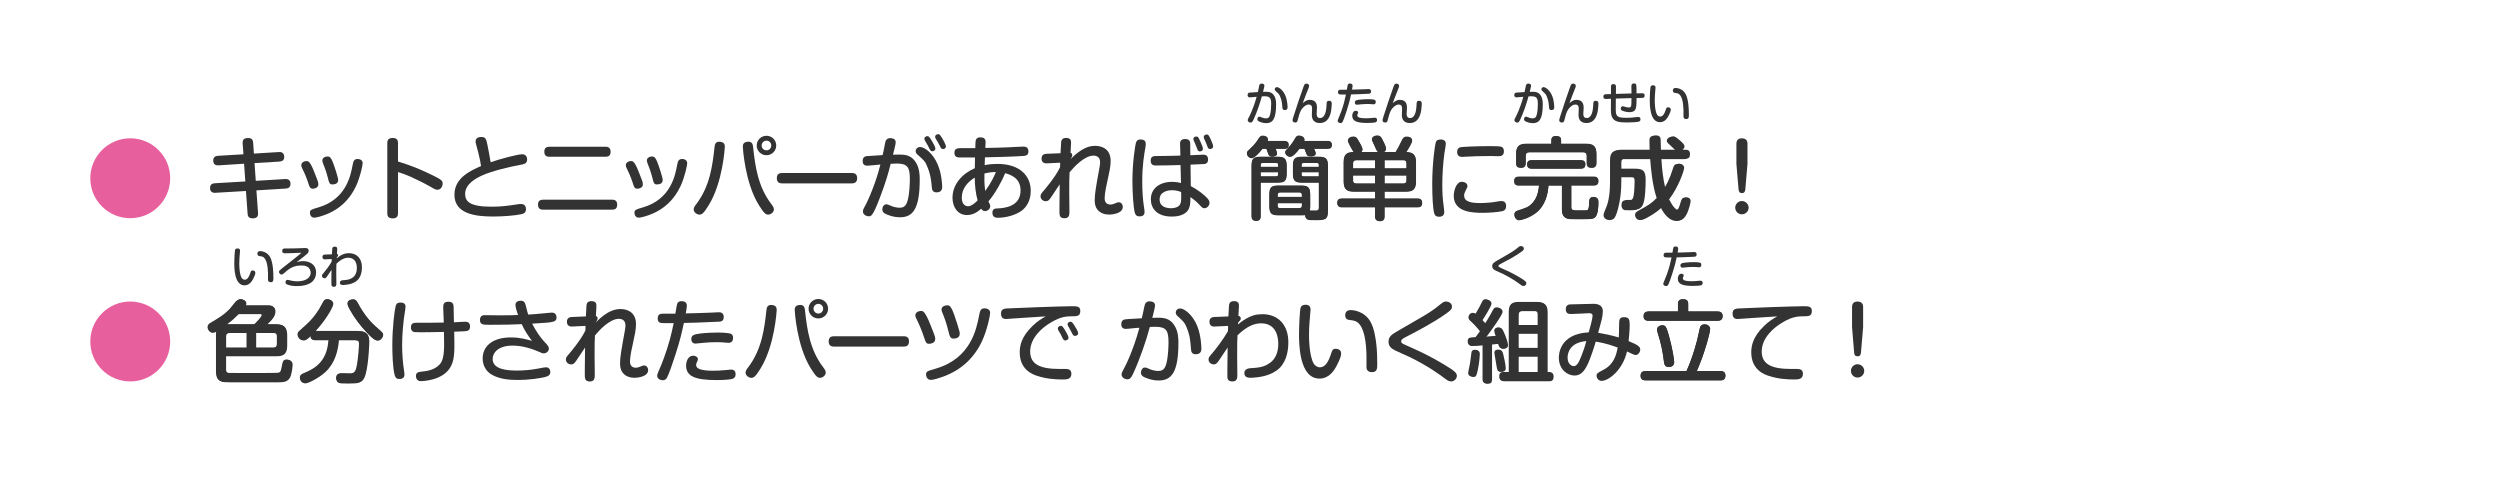 <?xml version="1.0" encoding="UTF-8"?><svg id="_レイヤー_1" xmlns="http://www.w3.org/2000/svg" width="1000" height="200" viewBox="0 0 1000 200"><defs><style>.cls-1{fill:#e85f9d;}.cls-2{fill:none;}.cls-3{fill:#333;}</style></defs><path class="cls-1" d="M68.08,71.3c0,8.82-7.16,15.98-15.98,15.98s-15.98-7.13-15.98-15.98,7.24-15.98,15.98-15.98,15.98,7.09,15.98,15.98Z"/><path class="cls-3" d="M97.06,57.41c-.07-.9.04-2.2,2.12-2.2,1.4,0,1.98.5,2.09,1.94l.29,4.28,10.01-.61c.36-.04,2.12-.14,2.12,1.94,0,1.19-.68,1.8-1.91,1.87l-9.97.61.5,7.09,11.77-.72c.58-.04,2.12,0,2.12,1.91,0,1.3-.76,1.84-1.91,1.91l-11.73.72.65,8.96c.04.72.14,2.23-2.09,2.23-1.94,0-2.02-1.15-2.09-1.98l-.65-8.96-12.24.72c-1.26.07-2.12-.5-2.12-1.91,0-1.58,1.08-1.87,1.91-1.91l12.2-.72-.5-7.09-10.22.65c-.97.07-2.12-.25-2.12-1.91,0-1.3.76-1.84,1.87-1.91l10.22-.61-.32-4.32Z"/><path class="cls-3" d="M123.32,73.25c-.97-2.95-1.8-4.61-2.45-5.94-.18-.36-.36-.76-.36-1.22,0-1.04,1.08-1.66,2.05-1.66.76,0,1.48,0,3.31,4.79.4,1.04,1.12,2.84,1.22,3.17.11.32.25.76.25,1.33,0,1.51-1.66,1.76-2.23,1.76-1.08,0-1.33-.72-1.8-2.23ZM145.06,65.36c0,.65-.9,5.29-2.63,9.04-2.74,5.87-6.84,9.11-10.94,10.94-2.16.97-4.86,1.73-5.76,1.73-1.48,0-1.76-1.4-1.76-1.94,0-1.19.5-1.33,3.35-2.16,11.12-3.24,12.92-12.71,13.68-16.74.32-1.62.5-2.63,2.05-2.63.11,0,.29,0,.54.04.72.14,1.48.58,1.48,1.73ZM131.24,71.48c-.76-2.99-1.48-4.75-2.02-6.12-.14-.4-.29-.76-.29-1.15,0-.97.97-1.62,2.02-1.62s1.44.5,2.16,2.23c.5,1.19,2.16,6.15,2.16,7.16,0,1.48-1.26,1.8-2.38,1.8s-1.3-.9-1.66-2.3Z"/><path class="cls-3" d="M159.2,85.27c0,.68-.04,2.09-2.12,2.09s-2.16-1.33-2.16-2.09v-27.97c0-.61,0-2.12,2.12-2.12s2.16,1.33,2.16,2.12v7.31c5,1.48,9.86,3.49,14.51,5.83,2.95,1.48,3.35,1.94,3.35,2.99s-.68,2.48-2.12,2.48c-.72,0-1.33-.36-3.28-1.51-2.09-1.19-5.47-2.84-7.34-3.67-2.48-1.08-3.92-1.51-5.11-1.91v16.45Z"/><path class="cls-3" d="M208.76,61.69c2.05,0,2.09,1.69,2.09,2.09,0,1.69-1.22,1.91-3.1,2.23-3.2.58-10.91,2.3-15.08,4.25-2.34,1.08-6.62,3.38-6.62,7.31,0,3.02,1.87,5.11,10.55,5.11,4.03,0,6.52-.36,10.98-1.04.25-.04.54-.04.79-.04,1.69,0,2.02,1.19,2.02,2.02,0,1.55-.94,1.87-2.02,2.09-2.09.47-6.91.9-11.05.9-6.66,0-15.55-.83-15.55-8.71,0-6.77,6.41-9.61,10.65-11.48-.32-2.52-1.62-7.42-1.69-7.6-.18-.61-.5-1.69-.5-2.27,0-1.51,1.48-1.76,2.23-1.76,1.87,0,2.05.86,2.56,3.38.29,1.48,1.08,5.47,1.22,6.73,3.6-1.3,10.98-3.2,12.53-3.2Z"/><path class="cls-3" d="M244.86,79.87c.47,0,2.02,0,2.02,1.98,0,1.69-.97,2.02-2.02,2.02h-27.61c-.58,0-2.05-.04-2.05-1.98,0-1.55.86-2.02,2.05-2.02h27.61ZM242.2,58.7c.5,0,2.05,0,2.05,2.02,0,1.76-1.19,1.98-2.05,1.98h-22.43c-.5,0-2.05,0-2.05-1.98,0-1.73,1.08-2.02,2.05-2.02h22.43Z"/><path class="cls-3" d="M253.13,73.25c-.97-2.95-1.8-4.61-2.45-5.94-.18-.36-.36-.76-.36-1.22,0-1.04,1.08-1.66,2.05-1.66.76,0,1.48,0,3.31,4.79.4,1.04,1.12,2.84,1.22,3.17.11.32.25.76.25,1.33,0,1.51-1.66,1.76-2.23,1.76-1.08,0-1.33-.72-1.8-2.23ZM274.87,65.36c0,.65-.9,5.29-2.63,9.04-2.74,5.87-6.84,9.11-10.94,10.94-2.16.97-4.86,1.73-5.76,1.73-1.48,0-1.76-1.4-1.76-1.94,0-1.19.5-1.33,3.35-2.16,11.12-3.24,12.92-12.71,13.68-16.74.32-1.62.5-2.63,2.05-2.63.11,0,.29,0,.54.04.72.14,1.48.58,1.48,1.73ZM261.05,71.48c-.76-2.99-1.48-4.75-2.02-6.12-.14-.4-.29-.76-.29-1.15,0-.97.97-1.62,2.02-1.62s1.44.5,2.16,2.23c.5,1.19,2.16,6.15,2.16,7.16,0,1.48-1.26,1.8-2.38,1.8s-1.3-.9-1.66-2.3Z"/><path class="cls-3" d="M289.93,58.74c0,.07-.72,14.11-6.48,23.4-2.09,3.42-2.81,3.71-3.71,3.71-1.01,0-2.27-1.01-2.27-2.05,0-.79.5-1.48,1.08-2.2,5.54-7.31,6.48-15.73,7.27-22.82.11-1.04.4-2.34,2.38-2.05,1.62.22,1.73,1.26,1.73,2.02ZM301.24,58.78c.83,7.99,2.05,15.98,7.27,22.82.61.79,1.04,1.4,1.04,2.2,0,1.08-1.26,2.05-2.27,2.05s-1.69-.54-3.74-3.82c-5.69-9.14-6.41-23.25-6.41-23.29,0-.65.04-1.8,1.73-2.02,2.02-.29,2.27,1.08,2.38,2.05ZM306.6,62.09c-2.16,0-3.92-1.73-3.92-3.89s1.76-3.89,3.92-3.89,3.89,1.73,3.89,3.89-1.76,3.89-3.89,3.89ZM306.6,56.26c-1.08,0-1.94.86-1.94,1.94s.86,1.94,1.94,1.94,1.91-.86,1.91-1.94-.86-1.94-1.91-1.94Z"/><path class="cls-3" d="M312.99,73.35c-.65,0-2.27,0-2.27-2.05s1.44-2.09,2.27-2.09h27.64c.65,0,2.23,0,2.23,2.05s-1.48,2.09-2.23,2.09h-27.64Z"/><path class="cls-3" d="M354.03,57.34c.14-.79.4-2.09,2.09-2.09.4,0,2.16.07,2.16,1.62,0,.72-.43,2.48-1.08,5,1.58-.04,1.73-.04,2.34-.04,2.59,0,4.97.22,6.8,3.13,1.55,2.45,1.55,5.51,1.55,6.8,0,11.7-2.66,15.15-7.88,15.15-2.99,0-5.44-1.15-6.08-1.51-.4-.25-1.01-.68-1.01-1.66,0-.9.54-2.02,1.62-2.02.47,0,.65.11,2.38.83.79.32,2.05.54,2.84.54,1.94,0,2.74-.79,3.38-3.24.68-2.66.79-6.62.79-8.28,0-4.54-.83-6.16-5.26-6.16-.68,0-1.3.04-2.41.11-.94,3.71-1.8,7.02-4.43,13.86-2.74,7.13-3.35,7.13-4.36,7.13-1.08,0-2.3-.79-2.3-1.87,0-.76.25-1.22.79-2.16,1.48-2.63,4.5-9.75,6.19-16.67-.83.07-4.61.47-5.18.47-1.73,0-1.91-1.12-1.91-1.91,0-1.62,1.12-1.84,1.51-1.91.5-.07,2.84-.22,6.48-.43.22-.97.65-2.88.97-4.72ZM368.07,58.81c1.73,0,5.08,2.45,6.98,6.91.97,2.3,1.33,4.18,1.58,6.08.07.43.25,1.98.25,2.92,0,.47,0,2.23-2.23,2.23-1.73,0-1.87-1.22-1.94-2.2-.22-2.48-.47-5.22-2.09-8.78-.68-1.51-.97-1.76-3.42-3.96-.47-.4-.94-.83-.94-1.55s.47-1.15.68-1.3c.4-.29.79-.36,1.12-.36ZM369.94,56.15c-.11-.18-.18-.47-.18-.72,0-.65.76-.97,1.19-.97s.72.07,1.8,1.91c.47.76,1.4,2.41,1.4,3.1,0,.76-.83,1.04-1.19,1.04-.14,0-.68-.04-1.01-.68-.29-.54-.65-1.33-.94-1.84-.14-.29-.94-1.58-1.08-1.84ZM374.19,55.32c-.07-.22-.14-.47-.14-.68,0-.58.65-.97,1.19-.97.58,0,.79.29,1.48,1.37.5.76,1.66,2.88,1.66,3.56s-.68,1.04-1.15,1.04c-.68,0-.94-.54-1.12-.94-.32-.68-.4-.83-.83-1.58-.18-.29-.94-1.55-1.08-1.8Z"/><path class="cls-3" d="M390.36,55.97c.07-.29.47-1.04,1.76-1.04s2.12.47,2.12,1.91c0,.36-.11,2.02-.11,2.34,2.12-.04,6.33-.11,9-.25.9-.04,5.33-.29,6.19-.29.5,0,2.05,0,2.05,1.91,0,1.69-1.19,1.76-2.09,1.84-4.93.32-10.19.43-15.3.54-.04.43-.11,2.56-.11,3.13,1.94-.4,3.67-.5,5-.5,9.18,0,13.43,4.82,13.43,10.83,0,4.43-2.23,6.84-3.64,7.88-3.82,2.84-9.25,2.84-9.4,2.84-.65,0-2.3,0-2.3-1.98,0-1.66,1.08-1.73,2.12-1.76,2.52-.14,9.14-.61,9.14-7.2,0-4.97-3.96-6.3-6.16-6.88-1.12,2.81-3.89,8.03-6.69,11.27.61,1.22.72,1.44.72,1.94,0,1.04-1.01,1.94-2.12,1.94-.79,0-1.15-.5-1.48-.94-1.12.94-2.99,2.52-5.69,2.52-3.71,0-5.8-3.2-5.8-6.91,0-5.36,3.85-9.65,8.93-11.84.04-2.74.04-3.02.07-4.28h-6.08c-.65,0-2.16,0-2.16-1.87s1.3-1.87,3.24-1.87c.83,0,4.39.04,5.11,0,.04-1.08.07-2.84.22-3.28ZM389.89,71.05c-3.02,1.84-5.18,4.54-5.18,8.03,0,2.99,1.8,3.42,2.52,3.42,1.44,0,3.06-1.55,3.82-2.34-.79-2.74-1.15-6.08-1.15-9.11ZM398.35,68.82c-1.12,0-2.41.04-4.57.58-.04,1.69-.11,4.32.32,6.98,2.56-3.53,3.67-6.16,4.25-7.56Z"/><path class="cls-3" d="M424.08,65.08l-5.26.25c-.43.04-2.2.11-2.2-1.91,0-1.76,1.4-1.87,2.05-1.91l5.54-.22c.04-.79.18-3.85.22-4.03.04-.79.11-2.09,2.02-2.09s1.98,1.15,1.98,2.02c0,.36-.04,1.04-.22,3.92.47.11.68.5.68.97,0,.54-.25.94-.76,1.66,4.79-4.93,7.99-5.4,9.94-5.4,2.63,0,6.19,1.19,6.19,6.05,0,2.23-.61,4.82-1.08,6.98-.5,2.16-1.33,5.9-1.33,7.96,0,2.45,1.94,2.48,2.3,2.48s.86-.04,1.44-.29c1.37-.58,1.51-.61,1.94-.61.9,0,1.58.83,1.58,1.87,0,2.77-4.68,3.06-5.36,3.06-1.66,0-3.6-.43-4.86-2.09-.86-1.15-1.01-2.48-1.01-3.64,0-2.59.47-5.18,1.98-13.5.14-.86.18-1.51.18-1.73,0-2.63-2.27-2.63-2.63-2.63-3.67,0-7.85,4.57-9.58,6.66-.11,2.7-.14,2.99-.14,7.7,0,1.26.07,6.8.07,7.96,0,1.22,0,2.74-1.94,2.74-.36,0-1.73,0-1.94-1.3-.11-.36-.11-.58-.11-2.74,0-3.38.04-4.1.11-9.54-2.02,3.02-2.23,3.35-3.46,5.18-.79,1.15-1.19,1.58-2.12,1.58-1.08,0-2.09-.83-2.09-1.94,0-.83.22-1.08,1.73-2.81,1.26-1.48,3.06-3.85,4.36-5.83.9-1.37,1.26-2.09,1.73-3.06l.04-1.8Z"/><path class="cls-3" d="M458.31,57.55c0,.22,0,.58-.04.76-.65,3.74-1.37,7.78-1.37,14.43,0,3.17.22,7.2.68,9.93.07.5.25,1.66.25,2.09,0,1.33-.83,1.8-1.98,1.8-1.08,0-1.69-.47-1.98-1.66-.58-2.52-.9-8.24-.9-12.45,0-8.21,1.22-14.58,1.33-15.05.18-.65.47-1.84,2.41-1.58,1.37.18,1.58.94,1.58,1.73ZM472.02,57.73c-.04-.76.04-2.12,2.02-2.12s2.05,1.22,2.05,2.09l.04,4.39c.61,0,5.04-.22,5.08-.22.54,0,2.02,0,2.02,1.94,0,1.3-.76,1.73-1.48,1.8-.25.04-4.82.22-5.54.25l.11,8.57c2.99,1.58,4.93,3.24,6.12,4.36,1.04.97,1.37,1.66,1.37,2.27,0,1.22-1.01,2.23-2.02,2.23-.76,0-.86-.14-2.52-1.91-1.12-1.15-2.3-1.98-3.1-2.56,0,1.87-.04,3.35-.61,4.61-1.33,2.95-5.22,3.2-6.8,3.2-6.08,0-8.42-3.35-8.42-6.91,0-4.36,3.53-6.98,8.5-6.98,1.73,0,2.88.29,3.56.47l-.18-7.2c-3.2.11-6.62.18-9.86.18-.65,0-2.09,0-2.09-1.91s1.3-1.87,2.52-1.87c3.1-.04,6.62-.07,9.36-.18l-.11-4.5ZM468.85,76.09c-1.58,0-5,.47-5,3.71,0,2.99,2.84,3.49,4.61,3.49.97,0,2.99-.22,3.67-1.73.43-.97.4-2.56.32-4.75-.79-.29-1.8-.72-3.6-.72ZM477.46,56.11c-.07-.18-.11-.32-.11-.54,0-.72.72-.97,1.19-.97.68,0,.86.4,1.3,1.37.29.65,1.33,2.7,1.33,3.53,0,.94-.97,1.08-1.26,1.08-.5,0-.72-.4-.83-.54-.11-.18-.72-1.84-.86-2.16-.11-.29-.68-1.51-.76-1.76ZM481.6,55.32c-.11-.25-.11-.47-.11-.5,0-.79.83-1.04,1.22-1.04.61,0,.86.43,1.44,1.66.25.5,1.12,2.45,1.12,3.13,0,.86-.97,1.04-1.3,1.04-.47,0-.76-.43-.83-.54-.07-.18-.65-1.66-.76-1.98-.11-.29-.68-1.51-.79-1.76Z"/><path class="cls-3" d="M504.93,59.39c-1.08,1.4-3.09,3.74-4.36,3.74-.83,0-1.83-.86-1.83-1.87,0-.58.07-.65,1.19-1.69,1.98-1.84,2.56-2.74,3.6-4.32.58-.86,1.01-1.01,1.58-1.01.9,0,2.02.43,2.02,1.48,0,.29-.07.5-.11.65h6.73c.5,0,1.66.07,1.66,1.44,0,.86-.29,1.58-1.66,1.58h-3.56c.18.47.58,1.48.58,1.87,0,1.01-1.15,1.26-1.91,1.26s-1.26-.22-1.55-.94c-.14-.32-.68-1.87-.79-2.2h-1.58ZM504.21,86.35c0,.47,0,1.87-1.69,1.87-1.33,0-1.91-.5-1.91-1.87v-19.94c0-2.95.68-3.74,3.71-3.74h6.59c2.95,0,3.71.72,3.71,3.74v2.81c0,3.02-.76,3.71-3.71,3.71h-6.7v13.43ZM511.23,66.73v-.9c0-.47-.22-.79-.79-.79h-5.44c-.58,0-.79.32-.79.79v.9h7.02ZM511.23,68.75h-7.02v1.76h6.23c.58,0,.79-.32.79-.79v-.97ZM511.44,85.99c-3.02,0-3.71-.76-3.71-3.71v-4.36c0-2.95.65-3.74,3.71-3.74h8.85c2.99,0,3.74.72,3.74,3.74v4.36c0,.29,0,1.15-.18,1.91.4-.04,2.23.04,2.59,0,.54,0,1.08-.11,1.08-1.15v-10.11h-6.62c-2.99,0-3.74-.68-3.74-3.71v-2.81c0-2.99.72-3.74,3.74-3.74h6.52c2.92,0,3.71.68,3.71,3.74v17.75c0,3.74-1.22,3.74-5.25,3.74-2.27,0-2.45-.04-2.66-.14-.79-.25-1.15-.86-1.19-1.87-.29.04-.76.11-1.73.11h-8.85ZM511.01,78.75h9.72v-.86c0-.61-.22-1.04-1.01-1.04h-7.7c-.76,0-1.01.4-1.01,1.04v.86ZM511.01,81.13v1.08c0,.58.22,1.01,1.01,1.01h7.7c.86,0,1.01-.5,1.01-1.01v-1.08h-9.72ZM519.72,59.39c-.94,1.26-2.56,3.2-3.71,3.2-1.04,0-1.94-.9-1.94-1.73,0-.5.11-.61,1.15-1.73,1.3-1.37,1.98-2.38,2.88-3.96.25-.4.58-.97,1.48-.97.79,0,2.16.47,2.16,1.55,0,.22-.07.43-.14.61h9.43c.4,0,1.66,0,1.66,1.51,0,1.08-.61,1.51-1.66,1.51h-5.47c.25.54.68,1.44.68,1.84,0,1.22-1.69,1.22-2.02,1.22-1.15,0-1.44-.47-1.58-.76-.18-.36-.76-1.98-.9-2.3h-2.02ZM527.5,66.73v-.9c0-.5-.22-.79-.79-.79h-5.33c-.58,0-.79.32-.79.79v.9h6.91ZM520.58,68.75v.97c0,.47.22.79.79.79h6.12v-1.76h-6.91Z"/><path class="cls-3" d="M551.38,60.79c-.61-.32-.72-.58-1.62-2.63-.11-.25-.65-1.37-.76-1.62-.18-.43-.25-.65-.25-.86,0-1.12,1.4-1.51,2.09-1.51,1.26,0,1.66.76,2.05,1.55,1.44,2.77,1.44,3.28,1.44,3.67,0,.65-.32,1.04-1.04,1.4h4.93c.72-1.19,1.37-2.27,2.2-4.07.65-1.37.97-2.09,2.34-2.09.54,0,2.02.18,2.02,1.48,0,.97-1.66,3.56-2.38,4.68,3.17,0,3.92,1.51,3.92,4v7.74c0,3.02-1.22,4-4,4h-8.57v2.84h13.17c.54,0,1.87,0,1.87,1.69,0,1.55-1.08,1.73-1.87,1.73h-13.17v3.67c0,.47,0,1.87-1.76,1.87-1.48,0-1.98-.58-1.98-1.87v-3.67h-13.25c-.61,0-1.87-.04-1.87-1.69,0-1.48.94-1.73,1.87-1.73h13.25v-2.84h-8.57c-2.77,0-4-.97-4-4v-7.74c0-2.99,1.19-4,4.03-4-.29-.36-2.34-3.85-2.34-4.57,0-.97,1.12-1.62,2.2-1.62.97,0,1.3.4,1.8,1.26.43.68,1.8,2.88,1.8,3.85,0,.5-.4.9-.58,1.08h7.02ZM541.15,67.31h8.86v-3.35h-7.56c-.9,0-1.3.43-1.3,1.3v2.05ZM541.15,70.08v1.98c0,.76.32,1.3,1.3,1.3h7.56v-3.28h-8.86ZM562.57,67.31v-2.05c0-.86-.36-1.3-1.26-1.3h-7.56v3.35h8.82ZM562.57,70.08h-8.82v3.28h7.52c1.08,0,1.3-.58,1.3-1.3v-1.98Z"/><path class="cls-3" d="M578.33,57.52c0,.61-.5,3.31-.58,3.89-.58,4.28-.83,8.85-.83,12.63,0,2.81.14,5.62.54,8.31.07.58.25,1.94.25,2.41,0,.97-.4,1.94-2.12,1.94-.97,0-1.66-.36-1.94-1.48-.47-1.76-.76-6.48-.76-11.55,0-8.17,1.04-15.51,1.4-16.67.4-1.19,1.26-1.19,2.27-1.19.18,0,1.76.07,1.76,1.69ZM600.51,84.55c-2.05.4-5.36.58-7.42.58-3.92,0-11.59-.18-11.59-6.8,0-1.76.86-5.62,3.28-5.62,1.04,0,2.2.65,2.2,1.66,0,.47,0,.5-.72,1.84-.43.83-.61,1.44-.61,2.02,0,2.63,3.17,2.99,6.62,2.99.54,0,2.63-.04,4.86-.32.54-.07,2.84-.5,3.31-.5.83,0,1.98.25,2.02,1.94,0,1.12-.36,1.94-1.94,2.23ZM599.46,62.48c-.54,0-2.92-.07-3.42-.07-3.49,0-7.49.11-10.22.29-.4.04-.76.07-.94.07-1.08,0-2.02-.47-2.02-1.98,0-1.69,1.15-1.87,1.58-1.94.68-.11,6.05-.4,11.37-.4.97,0,3.89,0,4.64.22.54.14,1.12.65,1.12,1.84,0,1.8-1.3,1.98-2.12,1.98Z"/><path class="cls-3" d="M628.52,82.64c0,1.48.47,1.48,3.53,1.48,2.52,0,2.59,0,2.84-.11.47-.14.68-.68.76-2.7.04-1.51.11-2.56,1.73-2.56,1.98,0,1.98,1.44,1.98,2.05,0,1.69-.11,4.75-1.22,5.9-.83.83-1.51.83-6.16.83s-4.93,0-5.83-.58c-1.37-.86-1.37-2.59-1.37-3.42v-9.43h-5.4c-.18,3.53-1.37,8.24-5.08,11.01-2.77,2.09-5.94,2.84-6.59,2.84-1.44,0-1.94-1.4-1.94-2.2,0-.68.32-1.26,1.15-1.51,3.53-1.15,4.39-1.4,5.72-2.74,1.44-1.4,2.66-3.42,2.99-7.42h-8.1c-.4,0-1.84,0-1.84-1.66,0-1.3.61-1.8,1.84-1.8h29.95c.61,0,1.87.07,1.87,1.73,0,1.48-.94,1.73-1.87,1.73h-8.96v8.53ZM634.53,57.48c2.66,0,4.03.86,4.03,4v3.64c0,.65-.11,1.87-1.8,1.87-1.4,0-2.05-.4-2.05-1.87v-2.92c0-.9-.43-1.4-1.4-1.4h-21.63c-1.01,0-1.4.54-1.4,1.4v2.92c0,.76-.18,1.87-1.76,1.87s-2.05-.54-2.05-1.87v-3.64c0-2.88,1.08-4,4-4h10.08v-1.48c0-1.04.54-1.62,1.8-1.62,1.12,0,2.09.22,2.09,1.62v1.48h10.11ZM632.34,64.03c1.15,0,1.8.47,1.8,1.62,0,1.22-.65,1.69-1.8,1.69h-19.65c-.54,0-1.84-.07-1.84-1.66,0-1.01.5-1.66,1.84-1.66h19.65Z"/><path class="cls-3" d="M674.17,59.89c.72,0,1.83.11,1.83,1.69,0,1.22-.32,1.91-1.83,1.91h-9.61c.22,4.03.65,8.06,1.62,11.99,1.08-1.66,2.41-4.07,3.67-8.17.36-1.19.61-1.84,1.76-1.84,1.01,0,2.05.61,2.05,1.66,0,1.15-2.3,7.77-6.01,12.6,0,0,1.98,4.18,3.42,4.18.97,0,1.37-1.37,1.87-3.17.47-1.66.9-1.84,1.55-1.84.68,0,1.76.36,1.76,1.51,0,.94-.86,3.74-1.4,4.9-.65,1.37-1.73,2.92-3.49,2.92-3.64,0-5.83-4.32-6.41-5.47-1.33,1.26-2.81,2.38-4.36,3.31-2.95,1.8-3.53,1.8-3.96,1.8-1.08,0-1.91-1.04-1.91-2.09,0-.68.36-1.15,1.33-1.66,3.96-2.12,5.33-3.02,7.31-5.08-1.76-5.26-2.3-11.84-2.59-15.55h-10.83c-.94,0-1.4.47-1.4,1.4v2.59h5.51c2.92,0,4.21.68,4.21,4.25,0,3.31-.18,8.17-1.12,10.19-.65,1.37-1.58,2.02-4.39,2.02-2.2,0-2.3,0-2.74-.32-.65-.5-.72-1.37-.72-1.69,0-1.33.54-1.94,1.58-1.94,1.8,0,2.02,0,2.23-.11.76-.36,1.04-.94,1.26-3.46.11-1.26.18-2.95.18-4.18,0-1.37-.32-1.51-1.58-1.51h-4.43v1.8c0,3.71-.36,7.42-1.33,11.01-1.08,4.03-1.84,4.32-2.81,4.32-.72,0-2.27-.5-2.27-1.98,0-.47.11-.79.54-1.8,1.12-2.52,2.05-5.29,2.05-11.73v-8.46c0-3.06,1.26-4,4-4h11.84c-.04-1.19-.07-2.56-.07-3.71,0-.76,0-2.02,1.84-2.02,1.33,0,1.87.58,1.94,1.55.07,1.15.04,3.02.11,4.18h6.44c-.29-.25-2.2-2.09-2.23-2.16-.83-.72-1.15-1.01-1.15-1.62,0-.97,1.19-1.58,1.87-1.58.54,0,.97.22,2.59,1.58,1.48,1.26,1.91,1.84,1.91,2.48,0,.4-.22.86-.79,1.3h1.15Z"/><path class="cls-3" d="M699.45,83.07c0,1.48-1.22,2.66-2.7,2.66s-2.66-1.19-2.66-2.66,1.22-2.66,2.66-2.66,2.7,1.19,2.7,2.66ZM698.12,75.73c-.07.9-.4,1.51-1.33,1.51s-1.3-.54-1.37-1.51l-.86-10.15v-8.14c0-2.12,1.84-2.12,2.2-2.12,1.04,0,2.23.43,2.23,2.12v8.14l-.86,10.15Z"/><path class="cls-1" d="M68.08,136.59c0,8.82-7.16,15.98-15.98,15.98s-15.98-7.13-15.98-15.98,7.24-15.98,15.98-15.98,15.98,7.09,15.98,15.98Z"/><path class="cls-3" d="M106.46,122.12c1.4,0,1.69,0,2.27.29,1.19.54,1.19,1.73,1.19,2.02,0,1.44-.61,2.74-3.28,5.25h3.74c2.81,0,4.25.94,4.25,4.25v4.18c0,3.2-1.3,4.25-4.25,4.25h-20.19v5.4c0,1.26.86,1.37,1.22,1.4.29.04,4.14.04,4.68.04h5c1.4,0,9.65,0,10.22-.11.97-.22,1.04-.61,1.58-3.42.18-.94.4-1.87,1.8-1.87.54,0,2.12.32,2.12,1.91,0,.47-.29,3.78-1.04,5.15-1.08,1.94-2.66,1.94-6.3,1.94h-13.61c-1.51,0-4.93.04-6.19-.07-2.56-.18-3.28-1.69-3.28-4.14v-14.65c0-.5,0-.9.11-1.51-.4.22-.97.54-1.58.54-1.19,0-1.91-1.29-1.91-2.16s.65-1.37.9-1.51c3.92-2.38,5.47-3.2,7.77-5.54,1.44-1.47,2.77-4.14,4.5-4.14.61,0,2.12.43,2.12,1.66,0,.4-.14.68-.25.86h8.39ZM98.61,133.06h-6.98c-.76,0-1.44.29-1.44,1.44v4.5h8.42v-5.94ZM95.26,125.5c-2.05,2.02-2.92,2.77-4.79,4.17h11.23c.68-.58,2.99-2.95,2.99-3.67,0-.36-.36-.5-.76-.5h-8.67ZM102.21,133.06v5.94h7.13c.86,0,1.4-.4,1.4-1.44v-3.06c0-1.08-.61-1.44-1.4-1.44h-7.13Z"/><path class="cls-3" d="M142.83,132.38c2.41,0,4.64.29,4.64,4.1,0,.32-.22,8.6-1.51,13.21-1.01,3.56-2.95,3.56-6.44,3.56-3.28,0-3.38-.04-3.74-.11-1.19-.25-1.37-1.48-1.37-1.91,0-1.94,1.55-1.94,2.34-1.94.54,0,2.92.07,3.31.07,1.98,0,2.34-1.29,2.77-3.78.43-2.63.76-6.48.76-8.06,0-1.15-.4-1.55-1.91-1.55h-6.37c-.32,4.14-1.58,9.11-5.29,12.6-2.81,2.63-7.06,4.64-8.1,4.64-1.15,0-1.98-.94-1.98-2.16,0-1.04.61-1.37,1.4-1.73,3.74-1.58,9.47-4.03,10.04-13.35h-5.47c-1.69,0-1.76-1.12-1.76-1.76-1.66,1.55-2.2,1.84-2.88,1.84-1.3,0-2.27-1.15-2.27-2.3,0-.58.22-1.01.9-1.58,3.31-2.95,4.57-4,6.62-6.88.9-1.22,1.19-1.76,2.66-4.46.47-.83.79-1.19,1.62-1.19,1.12,0,2.27.68,2.27,1.76,0,1.33-3.06,6.51-7.16,10.98h16.92ZM152.3,132.49c.54.47.72.86.72,1.33,0,1.04-.97,2.3-2.2,2.3-1.15,0-2.99-1.91-4.1-3.1-2.63-2.77-4.93-5.79-6.8-9.14-.43-.76-.97-1.76-.97-2.48s.58-1.69,2.34-1.69c.9,0,1.22.65,1.62,1.37,2.92,5.54,6.23,8.64,6.91,9.21l2.48,2.2Z"/><path class="cls-3" d="M162.21,122.7c0,.79-.61,4.21-.68,4.89-.14,1.22-.68,5.83-.68,10.4,0,3.06.25,7.02.72,9.9.07.47.22,1.51.22,1.94,0,1.62-1.37,1.76-2.02,1.76-.9,0-1.51-.25-1.87-1.44-.83-2.88-.97-8.89-.97-12.13,0-7.24.9-13.86,1.3-15.44.4-1.51,1.08-1.55,2.38-1.55.14,0,1.62.11,1.62,1.66ZM181.75,137.13v.86c0,4.82,0,10.47-7.05,13.25-1.69.68-4.64,1.22-6.34,1.22s-1.98-1.37-1.98-2.05c0-1.26.72-1.58,2.05-1.73,2.16-.22,5.15-.58,7.31-2.77,1.4-1.44,1.91-3.71,1.91-8.35,0-.76-.04-4.1-.07-4.79-3.74.07-6.37.14-9.11.14s-2.95-.07-3.31-.29c-.61-.36-.79-1.01-.79-1.62,0-1.91,1.26-1.91,2.66-1.91,6.12,0,6.8,0,10.48-.07-.04-.97-.22-5.11-.22-5.98,0-1.12.07-2.34,2.05-2.34,1.51,0,2.09.58,2.12,2.27.04,2.81.04,3.1.11,5.94.58-.04,3.1-.14,3.6-.18.47,0,.76-.04.83-.04.65,0,2.02.07,2.02,1.87s-1.04,1.91-2.84,1.98c-.54,0-2.99.11-3.49.14.04,2.2.07,2.41.07,4.43Z"/><path class="cls-3" d="M206.17,121.98c0-1.51,1.55-1.69,2.16-1.69,1.15,0,1.69.65,1.98,1.91.61,2.48.68,2.77.97,3.63,1.26-.07,3.38-.21,5.94-.47,1.19-.11,3.1-.32,3.56-.32,1.84,0,1.84,1.8,1.84,1.98,0,.94-.43,1.4-1.26,1.62-1.33.4-2.38.43-8.5.83,1.44,2.88,3.28,5.51,4.82,7.16,1.51,1.58,1.87,2.05,1.87,2.81,0,1.04-.94,1.91-2.09,1.91-.5,0-.65-.07-2.41-.86-.54-.25-2.56-1.01-4.36-1.48-2.02-.54-4-.76-5.76-.76-5.54,0-7.88,2.81-7.88,5.33,0,4.5,6.7,4.64,9.9,4.64,1.94,0,5.15-.18,7.92-.72,2.56-.5,3.06-.58,3.53-.58,1.37,0,1.73,1.15,1.73,1.87,0,.86-.36,1.48-1.48,1.83-2.27.76-7.63,1.37-11.3,1.37s-7.24-.29-10.4-1.98c-2.59-1.37-3.89-3.92-3.89-6.62,0-4.57,3.53-8.42,11.3-8.42,3.85,0,6.77.9,8.42,1.4-1.58-2.16-2.92-4.1-4.1-6.7-4.28.18-6.3.25-12.81.25-2.63,0-3.89,0-3.89-1.94s1.48-1.91,2.02-1.91c.97,0,5.26.07,6.12.07,3.24,0,5.65-.07,7.09-.14-.36-1.04-1.04-3.06-1.04-4.03Z"/><path class="cls-3" d="M234.22,130.36l-5.26.25c-.43.04-2.2.11-2.2-1.91,0-1.76,1.4-1.87,2.05-1.91l5.54-.22c.04-.79.18-3.85.22-4.03.04-.79.11-2.09,2.02-2.09s1.98,1.15,1.98,2.02c0,.36-.04,1.04-.22,3.92.47.11.68.5.68.97,0,.54-.25.94-.76,1.66,4.79-4.93,7.99-5.4,9.94-5.4,2.63,0,6.19,1.19,6.19,6.05,0,2.23-.61,4.82-1.08,6.98-.5,2.16-1.33,5.9-1.33,7.96,0,2.45,1.94,2.48,2.3,2.48s.86-.04,1.44-.29c1.37-.58,1.51-.61,1.94-.61.9,0,1.58.83,1.58,1.87,0,2.77-4.68,3.06-5.36,3.06-1.66,0-3.6-.43-4.86-2.09-.86-1.15-1.01-2.48-1.01-3.64,0-2.59.47-5.18,1.98-13.5.14-.86.18-1.51.18-1.73,0-2.63-2.27-2.63-2.63-2.63-3.67,0-7.85,4.57-9.58,6.66-.11,2.7-.14,2.99-.14,7.7,0,1.26.07,6.8.07,7.96,0,1.22,0,2.74-1.94,2.74-.36,0-1.73,0-1.94-1.3-.11-.36-.11-.58-.11-2.74,0-3.38.04-4.1.11-9.54-2.02,3.02-2.23,3.35-3.46,5.18-.79,1.15-1.19,1.58-2.12,1.58-1.08,0-2.09-.83-2.09-1.94,0-.83.22-1.08,1.73-2.81,1.26-1.48,3.06-3.85,4.36-5.83.9-1.37,1.26-2.09,1.73-3.06l.04-1.8Z"/><path class="cls-3" d="M265.92,129.25c-1.62,0-2.84,0-2.84-1.87,0-1.51.83-1.91,2.02-1.91h5.04c.5-3.06.58-3.38.68-3.78.32-1.12,1.26-1.22,1.76-1.22,1.48,0,2.16.65,2.16,1.76,0,.47-.04.97-.43,3.13,4.39-.11,6.19-.14,10.4-.32.43-.04,2.38-.14,2.77-.14.58,0,2.02.07,2.02,1.91s-1.37,1.84-2.05,1.87c-7.09.36-10.58.43-13.89.5-.97,4.39-1.4,6.48-3.38,12.67-.86,2.77-2.66,7.92-3.38,9.21-.32.61-.83,1.04-1.69,1.04-.72,0-2.23-.4-2.23-1.8,0-.4.04-.72.76-2.3,1.04-2.23,2.99-7.34,4.32-12.27.58-2.16,1.08-4.32,1.51-6.48h-3.53ZM292.77,151.6c-.65.14-2.59.43-6.16.43-8.53,0-12.17-1.51-12.17-5.79,0-1.66.79-3.96,2.84-3.96.72,0,1.87.4,1.87,1.37,0,.47-.18.79-.29,1.01-.25.54-.4.79-.4,1.26,0,1.19.97,1.69,2.23,1.98.76.18,2.2.39,4.35.39,1.55,0,3.46-.07,5.11-.25,1.69-.18,1.91-.21,2.23-.21,1.33,0,1.87.76,1.87,1.84s-.58,1.73-1.51,1.94ZM292.55,136.84c-.43.25-.9.29-1.22.29s-1.84-.14-2.74-.22c-.54-.04-.97-.04-1.84-.04-1.76,0-3.56.07-5.29.25-.4.04-3.13.32-3.28.32-1.66,0-1.66-1.66-1.66-1.84,0-1.4.94-1.84,3.31-2.16,2.3-.32,5.83-.43,7.49-.43.07,0,4.1.04,5.11.54.79.43.79,1.12.79,1.8,0,.43-.22,1.15-.68,1.48Z"/><path class="cls-3" d="M310.68,124.03c0,.07-.72,14.11-6.48,23.4-2.09,3.42-2.81,3.71-3.71,3.71-1.01,0-2.27-1.01-2.27-2.05,0-.79.5-1.48,1.08-2.2,5.54-7.31,6.48-15.73,7.27-22.82.11-1.04.4-2.34,2.38-2.05,1.62.21,1.73,1.26,1.73,2.02ZM321.99,124.06c.83,7.99,2.05,15.98,7.27,22.82.61.79,1.04,1.4,1.04,2.2,0,1.08-1.26,2.05-2.27,2.05s-1.69-.54-3.74-3.81c-5.69-9.14-6.41-23.25-6.41-23.29,0-.65.04-1.8,1.73-2.02,2.02-.29,2.27,1.08,2.38,2.05ZM327.35,127.38c-2.16,0-3.92-1.73-3.92-3.89s1.76-3.89,3.92-3.89,3.89,1.73,3.89,3.89-1.76,3.89-3.89,3.89ZM327.35,121.54c-1.08,0-1.94.86-1.94,1.94s.86,1.94,1.94,1.94,1.91-.86,1.91-1.94-.86-1.94-1.91-1.94Z"/><path class="cls-3" d="M333.74,138.64c-.65,0-2.27,0-2.27-2.05s1.44-2.09,2.27-2.09h27.64c.65,0,2.23,0,2.23,2.05s-1.48,2.09-2.23,2.09h-27.64Z"/><path class="cls-3" d="M373.48,133.24c.43,1.08.61,1.69.61,2.41,0,1.44-1.58,1.87-2.48,1.87-1.15,0-1.37-.68-1.98-2.56-.83-2.56-1.87-5.04-3.06-7.45-.22-.4-.43-.86-.43-1.37,0-1.12,1.19-1.76,2.27-1.76.79,0,1.58,0,3.85,5.76l1.22,3.1ZM396.05,125.25c0,.83-1.08,6.52-3.2,11.12-3.02,6.52-8.13,11.66-15.91,14.4-1.15.4-3.53,1.19-4.57,1.19-1.73,0-1.94-1.76-1.94-2.16,0-1.22.36-1.33,3.96-2.38,13.97-4.1,16.2-15.91,17.21-21.02.4-2.09.61-3.06,2.23-3.06.14,0,.4,0,.65.07.68.14,1.58.5,1.58,1.83ZM379.74,133.89c-.65-2.59-1.33-5.18-2.34-7.67-.68-1.62-.79-1.91-.79-2.41,0-1.08,1.15-1.69,2.23-1.69.83,0,1.51,0,2.92,4,.5,1.37,1.84,5.62,2.02,6.44.11.4.11.79.11.97,0,1.55-1.37,1.91-2.59,1.91-1.15,0-1.44-1.19-1.55-1.55Z"/><path class="cls-3" d="M408.3,127.2c-.58.04-5.62.4-5.8.4-.54,0-2.09,0-2.09-2.12,0-1.3.5-1.94,2.16-2.09,1.69-.14,22.32-.9,26.17-.9,1.94,0,3.38,0,3.38,1.87,0,2.16-1.33,2.16-3.42,2.16-2.92,0-5.33.47-9.43,3.17-1.62,1.04-7.2,5.04-7.2,10.91,0,5.04,3.85,6.98,11.63,6.98,2.52,0,2.81-.04,3.35.07,1.12.18,1.51.94,1.51,1.8,0,2.34-1.91,2.34-3.6,2.34-2.59,0-6.3-.18-10.19-1.48-1.44-.47-6.88-2.27-6.88-9.36,0-2.52.58-6.23,5.18-10.62,2.09-2.02,3.6-2.84,5.22-3.78-3.64.22-4.25.25-10.01.65ZM423.27,131.98c-.11-.18-.14-.43-.14-.61,0-.68.72-1.04,1.22-1.04.47,0,.68.22,1.55,1.55.4.61,1.51,2.59,1.51,3.2,0,.86-.97,1.12-1.3,1.12-.36,0-.72-.29-.94-.65-.14-.29-.76-1.51-.86-1.76-.18-.29-.9-1.55-1.04-1.8ZM427.27,130.44c-.18-.32-.25-.54-.25-.79,0-.58.65-.97,1.15-.97.58,0,.83.36,1.51,1.37.5.79,1.58,2.48,1.58,3.28s-.86,1.04-1.26,1.04c-.43,0-.76-.32-.86-.47-.04-.04-.79-1.55-.97-1.84-.14-.25-.79-1.37-.9-1.62Z"/><path class="cls-3" d="M457.76,122.62c.14-.76.4-2.09,2.05-2.09.58,0,2.2.11,2.2,1.62,0,.61-.25,1.62-1.08,5,.25,0,1.8-.07,2.05-.07,2.74,0,5.04.29,6.84,3.17,1.55,2.45,1.55,5.51,1.55,6.8,0,11.7-2.66,15.15-7.92,15.15-2.95,0-5.4-1.15-6.05-1.51-.4-.25-1.04-.68-1.04-1.66,0-.9.58-2.02,1.62-2.02.47,0,.68.11,2.41.83.79.32,2.05.54,2.84.54,1.91,0,2.77-.79,3.38-3.24.68-2.66.79-6.62.79-8.28,0-4.5-.79-6.15-5.26-6.15-.76,0-1.73.07-2.2.07-1.48,5.51-3.96,12.81-6.7,18.72-.86,1.87-1.44,2.23-2.34,2.23-1.12,0-2.27-.86-2.27-1.91,0-.72.29-1.19.83-2.16.54-.97,3.71-6.98,6.3-16.56-.61.04-2.38.14-3.71.32-.72.07-1.37.14-1.62.14-1.76,0-1.91-1.15-1.91-1.91,0-1.62,1.12-1.84,1.51-1.91.68-.11,1.44-.14,6.69-.43.65-2.84.68-3.02,1.01-4.71ZM472.05,123.38c1.76,0,5.08,2.63,6.88,7.09,1.58,3.99,1.62,8.75,1.62,8.93,0,.58,0,2.3-2.23,2.3-1.73,0-1.87-1.19-1.94-2.23-.25-3.38-.43-5.44-1.84-8.78-.72-1.69-1.19-2.12-3.38-4.14-.43-.4-.86-.79-.86-1.51s.43-1.15.68-1.33c.4-.29.79-.32,1.08-.32Z"/><path class="cls-3" d="M491.22,130.36l-5.25.25c-.43.04-2.2.11-2.2-1.91,0-1.8,1.48-1.87,2.05-1.91l5.54-.22c.04-.76.18-3.85.22-4.03.04-.76.11-2.09,2.02-2.09s1.98,1.15,1.98,2.02c0,.25-.07,1.3-.22,3.89.76.04.94.65.94,1.04,0,.47-.04.5-1.08,1.73v.65c1.51-1.33,3.02-2.2,3.46-2.45,1.84-1.04,3.67-1.66,6.26-1.66,6.48,0,10.4,4.43,10.4,11.23,0,4.18-1.08,8.78-4.75,11.34-1.84,1.26-4.14,2.23-7.63,2.66-1.12.14-2.12.21-2.63.21-.86,0-2.59,0-2.59-1.91,0-1.62,1.76-1.87,2.27-1.91,3.31-.22,5.54-.36,8.06-2.2,2.09-1.55,3.24-4.07,3.24-7.59,0-2.74-.83-8.17-6.88-8.17-2.74,0-5.72,1.19-9.43,4.79-.11,2.56-.14,2.88-.14,7.77,0,1.26.07,6.88.07,8.03s0,2.66-1.98,2.66c-.32,0-1.69,0-1.94-1.3-.07-.36-.07-.58-.07-2.74,0-3.38,0-3.46.11-9.54-2.16,3.24-2.38,3.6-3.46,5.18-.9,1.29-1.33,1.58-2.05,1.58-.97,0-2.12-.72-2.12-1.94,0-.79.18-1.01,1.51-2.56,1.51-1.76,4.46-5.62,6.26-8.82l.04-2.12Z"/><path class="cls-3" d="M524.23,123.78c0,.43-.18,2.27-.22,2.63-.14,1.73-.4,4.57-.4,7.38,0,1.19,0,8.46,1.91,11.7.43.68,1.37,1.44,2.45,1.44,2.16,0,3.49-2.45,4.39-5.22.5-1.62.72-2.2,1.94-2.2,1.08,0,2.16.61,2.16,1.84,0,1.04-.47,2.38-1.73,4.82-1.08,2.09-3.1,5.26-6.95,5.26-8.17,0-8.17-14.15-8.17-17.82s.36-9.61.58-10.33c.36-1.33,1.37-1.37,2.23-1.37.25,0,1.8,0,1.8,1.87ZM546.58,146.71c0-.79.04-4.32,0-5-.14-4.82-.83-10.62-3.53-12.74-.72-.54-1.51-.79-2.92-.94-1.01-.11-2.05-.25-2.05-2.02,0-.5.18-1.98,2.2-1.98.5,0,5.22.14,7.81,4.5,1.66,2.74,2.23,7.27,2.45,9.25.29,2.48.36,5.44.36,7.78,0,1.73,0,3.31-2.12,3.31s-2.2-1.58-2.2-2.16Z"/><path class="cls-3" d="M559.3,132.27c10.73-6.19,11.63-6.66,14.51-8.71.5-.36,2.7-2.16,3.17-2.48.36-.25.83-.47,1.4-.47,1.19,0,2.41.72,2.41,2.02,0,.9-.43,1.44-2.12,2.66-5.11,3.67-11.45,6.98-16.05,9.36-1.66.86-2.16,1.19-2.16,1.87,0,.65.5.94,1.66,1.44,5.72,2.56,9.54,4.25,15.69,7.96,4.61,2.77,4.93,3.42,4.93,4.5,0,.9-.94,2.16-2.27,2.16-.86,0-1.51-.43-2.34-1.04-2.23-1.69-6.51-4.86-13.86-8.53-.97-.5-5.44-2.41-6.3-2.88-1.51-.79-2.56-1.66-2.56-3.46,0-2.16,1.51-3.02,3.89-4.39Z"/><path class="cls-3" d="M593.44,138.14c-2.66.22-4.21.25-4.36.25-.58,0-1.58,0-1.58-1.69,0-1.51.65-1.51,3.13-1.66.58-.76,1.26-1.69,1.76-2.38-1.91-2.38-2.95-3.31-3.13-3.49-1.08-.97-1.48-1.29-1.48-2.05s.61-1.8,1.73-1.8c.5,0,.76.18,1.08.43.94-1.51,1.94-3.42,2.23-4.03.65-1.37.86-1.84,1.8-1.84.86,0,1.98.58,1.98,1.58,0,.94-2.77,5.36-3.6,6.59.72.79.79.86,1.4,1.58,1.51-2.3,2.59-4.36,3.1-5.29.43-.79.72-1.22,1.55-1.22.61,0,1.98.36,1.98,1.62s-4.86,7.88-6.55,10.12c1.91-.11,2.12-.14,4.17-.32-.29-.9-.54-1.66-.54-2.05,0-.97.94-1.37,1.62-1.37.79,0,1.19.43,1.58,1.26,1.12,2.23,1.91,4.97,1.91,5.62,0,1.3-1.26,1.55-1.8,1.55-1.22,0-1.48-.83-1.83-2.05-2.02.25-2.23.29-2.77.32v14.04c0,1.15-.5,1.66-1.8,1.66-1.58,0-1.58-1.22-1.58-1.66v-13.71ZM587.68,149.41c0-.61.65-3.28.72-3.82.18-1.48.58-4.25.61-4.54.07-.4.36-.97,1.37-.97,1.4,0,1.55,1.01,1.55,1.51,0,.43-.14,3.31-.83,6.48-.47,2.09-.65,2.7-1.58,2.7-.65,0-1.84-.14-1.84-1.37ZM599.67,140.01c1.15,0,1.4.72,1.66,1.84.18.68.97,4.1.97,5.43,0,1.48-1.4,1.48-1.73,1.48-1.22,0-1.22-.07-1.87-4.1-.07-.5-.54-3.13-.54-3.28,0-.32,0-1.37,1.51-1.37ZM620.01,148.97c1.44,0,1.44,1.33,1.44,1.66,0,1.87-1.19,1.87-1.73,1.87h-17.93c-.5,0-1.69,0-1.69-1.76s1.15-1.76,1.69-1.76h2.12v-23.94c0-3.17,1.22-4.1,4.1-4.1h6.95c2.84,0,4.1.86,4.1,4.1v23.94h.94ZM615.47,130.18v-4.32c0-1.01-.54-1.4-1.4-1.4h-5.18c-.83,0-1.4.4-1.4,1.4v4.32h7.99ZM615.47,133.5h-7.99v5.83h7.99v-5.83ZM615.47,142.67h-7.99v6.3h7.99v-6.3Z"/><path class="cls-3" d="M647.63,130.83c0-2.95,0-3.96,2.02-3.96s2.23,1.04,2.23,3.24c0,1.73-.25,4.54-.43,6.33,4.1,1.66,4.64,2.38,4.64,3.42s-.9,2.16-1.84,2.16c-.5,0-1.58-.54-3.46-1.44-1.55,7.02-7.05,11.77-10.22,11.77-1.01,0-1.94-.97-1.94-2.02,0-.97.29-1.12,3.06-2.59,3.89-2.12,4.93-5.94,5.36-8.75-4.68-1.73-7.85-2.2-8.75-2.34-.54,2.02-2.05,6.37-2.92,8.39-1.55,3.6-3.24,5.18-5.54,5.18-2.77,0-6.3-2.34-6.3-7.16,0-.86,0-9.5,11.95-10.12.47-1.58,1.55-5.62,1.55-6.62,0-.65-.32-1.04-1.4-1.04-.22,0-5.97.32-7.09.32-.9,0-2.23,0-2.23-1.91s1.48-1.94,1.94-1.94c1.48-.04,8.28-.22,9.14-.22,2.2,0,3.74.83,3.74,3.02,0,.68-.14,1.87-.43,3.2-.18.86-1.26,4.57-1.44,5.36,2.05.36,5,.9,8.24,1.87.11-2.02.11-2.99.11-4.18ZM627.04,143.07c0,2.48,1.55,3.38,2.48,3.38,1.15,0,1.94-1.3,2.95-3.82.9-2.3,1.48-3.96,2.05-6.19-6.41.54-7.49,4.57-7.49,6.62Z"/><path class="cls-3" d="M688.17,148.4c.58,0,2.02.04,2.02,1.8,0,1.37-.68,1.91-2.02,1.91h-29.88c-.61,0-2.02-.11-2.02-1.8,0-1.4.72-1.91,2.02-1.91h16.34c2.7-5.94,4.32-12.46,4.57-13.75.11-.5.76-3.46.83-3.67.18-.54.61-1.26,1.84-1.26,1.15,0,2.2.72,2.2,1.87s-1.01,4.61-1.4,5.97c-1.55,5.11-2.12,6.48-3.92,10.84h9.43ZM687.02,124.57c.68,0,2.05.11,2.05,1.84,0,1.4-.83,1.87-2.05,1.87h-27.5c-.61,0-2.05-.07-2.05-1.8,0-1.4.79-1.91,2.02-1.91h11.74v-2.99c0-.5,0-1.91,1.91-1.91,1.66,0,2.16.65,2.16,1.91v2.99h11.73ZM667.58,134.25c1.3,4.61,2.12,9.47,2.12,10.62,0,1.69-1.66,1.91-2.09,1.91-1.69,0-1.87-1.22-1.98-2.09-.72-5.47-1.15-7.06-2.63-11.99-.14-.43-.14-.79-.14-.94,0-.83.76-1.66,2.2-1.66,1.26,0,1.58.9,2.52,4.14Z"/><path class="cls-3" d="M700.91,127.2c-.58.04-5.62.4-5.79.4-.54,0-2.09,0-2.09-2.12,0-1.3.5-1.94,2.16-2.09,1.69-.14,22.32-.9,26.17-.9,1.94,0,3.38,0,3.38,1.87,0,2.16-1.33,2.16-3.42,2.16-2.92,0-5.33.47-9.43,3.17-1.62,1.04-7.2,5.04-7.2,10.91,0,5.04,3.85,6.98,11.63,6.98,2.52,0,2.81-.04,3.35.07,1.12.18,1.51.94,1.51,1.8,0,2.34-1.91,2.34-3.6,2.34-2.59,0-6.3-.18-10.19-1.48-1.44-.47-6.88-2.27-6.88-9.36,0-2.52.58-6.23,5.18-10.62,2.09-2.02,3.6-2.84,5.22-3.78-3.64.22-4.25.25-10.01.65Z"/><path class="cls-3" d="M745.69,148.36c0,1.48-1.19,2.66-2.66,2.66s-2.66-1.19-2.66-2.66,1.19-2.66,2.66-2.66,2.66,1.19,2.66,2.66ZM744.39,141.02c-.07.9-.43,1.51-1.37,1.51s-1.3-.54-1.37-1.51l-.83-10.15v-8.14c0-2.12,1.84-2.12,2.16-2.12,1.04,0,2.27.43,2.27,2.12v8.14l-.86,10.15Z"/><path class="cls-3" d="M503.63,34.48c.07-.38.2-1.04,1.03-1.04.29,0,1.1.05,1.1.81,0,.31-.13.81-.54,2.5.13,0,.9-.04,1.03-.04,1.37,0,2.52.14,3.42,1.58.77,1.22.77,2.75.77,3.4,0,5.85-1.33,7.58-3.96,7.58-1.48,0-2.7-.58-3.02-.76-.2-.13-.52-.34-.52-.83,0-.45.29-1.01.81-1.01.23,0,.34.05,1.21.41.4.16,1.03.27,1.42.27.95,0,1.39-.4,1.69-1.62.34-1.33.4-3.31.4-4.14,0-2.25-.4-3.08-2.63-3.08-.38,0-.86.04-1.1.04-.74,2.75-1.98,6.41-3.35,9.36-.43.94-.72,1.12-1.17,1.12-.56,0-1.13-.43-1.13-.95,0-.36.14-.59.41-1.08.27-.49,1.85-3.49,3.15-8.28-.31.02-1.19.07-1.85.16-.36.04-.68.07-.81.07-.88,0-.95-.58-.95-.95,0-.81.56-.92.76-.95.34-.05.72-.07,3.35-.22.32-1.42.34-1.51.5-2.36ZM510.78,34.86c.88,0,2.54,1.31,3.44,3.55.79,2,.81,4.38.81,4.47,0,.29,0,1.15-1.12,1.15-.86,0-.94-.59-.97-1.12-.13-1.69-.22-2.72-.92-4.39-.36-.85-.59-1.06-1.69-2.07-.22-.2-.43-.4-.43-.76s.22-.58.34-.67c.2-.14.4-.16.54-.16Z"/><path class="cls-3" d="M524.04,39.95c2.68,0,2.75,2.36,2.75,3.11,0,.4-.13,2.36-.13,2.54,0,.32,0,1.62,1.35,1.62,2.07,0,2.48-3.13,2.56-4.57.09-1.53.09-1.71.2-1.93.18-.38.7-.4.87-.4,1.06,0,1.06.79,1.06,1.22,0,.09-.02,1.13-.2,2.43-.31,2.16-1.22,5.24-4.61,5.24-2.23,0-3.15-1.37-3.15-3.19,0-.38.09-2.03.09-2.38,0-1.03-.14-1.82-1.4-1.82s-2.79,1.48-3.42,3.13c-.18.45-.47,1.24-.83,2.75-.22.86-.31,1.31-1.1,1.31-.16,0-1.06-.05-1.06-.95,0-.31.09-.56.52-1.91,1.22-3.8,2.47-7.6,3.82-11.34.32-.9.49-1.37,1.21-1.37.47,0,1.08.32,1.08.88,0,.31,0,.41-.68,2.07-.11.25-.5,1.22-.76,1.91-.79,2.16-.88,2.4-1.12,2.97,1.04-.85,1.64-1.35,2.95-1.35Z"/><path class="cls-3" d="M536.62,37.79c-.81,0-1.42,0-1.42-.94,0-.76.41-.95,1.01-.95h2.52c.25-1.53.29-1.69.34-1.89.16-.56.63-.61.88-.61.74,0,1.08.32,1.08.88,0,.23-.02.49-.22,1.57,2.2-.05,3.1-.07,5.2-.16.22-.02,1.19-.07,1.39-.07.29,0,1.01.04,1.01.95s-.68.92-1.03.94c-3.55.18-5.29.22-6.95.25-.49,2.2-.7,3.24-1.69,6.34-.43,1.39-1.33,3.96-1.69,4.61-.16.31-.41.52-.85.52-.36,0-1.12-.2-1.12-.9,0-.2.02-.36.38-1.15.52-1.12,1.5-3.67,2.16-6.14.29-1.08.54-2.16.76-3.24h-1.76ZM550.06,48.97c-.32.07-1.3.22-3.08.22-4.27,0-6.09-.76-6.09-2.9,0-.83.4-1.98,1.42-1.98.36,0,.94.2.94.68,0,.23-.09.4-.14.5-.13.27-.2.4-.2.63,0,.59.49.85,1.12.99.38.09,1.1.2,2.18.2.77,0,1.73-.04,2.56-.13.85-.09.95-.11,1.12-.11.67,0,.94.38.94.92s-.29.86-.76.97ZM549.95,41.59c-.22.13-.45.14-.61.14s-.92-.07-1.37-.11c-.27-.02-.49-.02-.92-.02-.88,0-1.78.04-2.65.13-.2.02-1.57.16-1.64.16-.83,0-.83-.83-.83-.92,0-.7.47-.92,1.66-1.08,1.15-.16,2.92-.22,3.75-.22.04,0,2.05.02,2.56.27.4.22.4.56.4.9,0,.22-.11.58-.34.74Z"/><path class="cls-3" d="M560.04,39.95c2.68,0,2.75,2.36,2.75,3.11,0,.4-.13,2.36-.13,2.54,0,.32,0,1.62,1.35,1.62,2.07,0,2.48-3.13,2.56-4.57.09-1.53.09-1.71.2-1.93.18-.38.7-.4.87-.4,1.06,0,1.06.79,1.06,1.22,0,.09-.02,1.13-.2,2.43-.31,2.16-1.22,5.24-4.61,5.24-2.23,0-3.15-1.37-3.15-3.19,0-.38.09-2.03.09-2.38,0-1.03-.14-1.82-1.4-1.82s-2.79,1.48-3.42,3.13c-.18.45-.47,1.24-.83,2.75-.22.86-.31,1.31-1.1,1.31-.16,0-1.06-.05-1.06-.95,0-.31.09-.56.52-1.91,1.22-3.8,2.47-7.6,3.82-11.34.32-.9.49-1.37,1.21-1.37.47,0,1.08.32,1.08.88,0,.31,0,.41-.68,2.07-.11.25-.5,1.22-.76,1.91-.79,2.16-.88,2.4-1.12,2.97,1.04-.85,1.64-1.35,2.95-1.35Z"/><path class="cls-3" d="M505,59.56c-1.08,1.4-3.09,3.74-4.36,3.74-.83,0-1.83-.86-1.83-1.87,0-.58.07-.65,1.19-1.69,1.98-1.84,2.56-2.74,3.6-4.32.58-.86,1.01-1.01,1.58-1.01.9,0,2.02.43,2.02,1.48,0,.29-.07.5-.11.65h6.73c.5,0,1.66.07,1.66,1.44,0,.86-.29,1.58-1.66,1.58h-3.56c.18.47.58,1.48.58,1.87,0,1.01-1.15,1.26-1.91,1.26s-1.26-.22-1.55-.94c-.14-.32-.68-1.87-.79-2.2h-1.58ZM504.28,86.52c0,.47,0,1.87-1.69,1.87-1.33,0-1.91-.5-1.91-1.87v-19.94c0-2.95.68-3.74,3.71-3.74h6.59c2.95,0,3.71.72,3.71,3.74v2.81c0,3.02-.76,3.71-3.71,3.71h-6.7v13.43ZM511.3,66.9v-.9c0-.47-.22-.79-.79-.79h-5.44c-.58,0-.79.32-.79.79v.9h7.02ZM511.3,68.92h-7.02v1.76h6.23c.58,0,.79-.32.79-.79v-.97ZM511.51,86.16c-3.02,0-3.71-.76-3.71-3.71v-4.36c0-2.95.65-3.74,3.71-3.74h8.85c2.99,0,3.74.72,3.74,3.74v4.36c0,.29,0,1.15-.18,1.91.4-.04,2.23.04,2.59,0,.54,0,1.08-.11,1.08-1.15v-10.11h-6.62c-2.99,0-3.74-.68-3.74-3.71v-2.81c0-2.99.72-3.74,3.74-3.74h6.52c2.92,0,3.71.68,3.71,3.74v17.75c0,3.74-1.22,3.74-5.25,3.74-2.27,0-2.45-.04-2.66-.14-.79-.25-1.15-.86-1.19-1.87-.29.04-.76.11-1.73.11h-8.85ZM511.08,78.92h9.72v-.86c0-.61-.22-1.04-1.01-1.04h-7.7c-.76,0-1.01.4-1.01,1.04v.86ZM511.08,81.3v1.08c0,.58.22,1.01,1.01,1.01h7.7c.86,0,1.01-.5,1.01-1.01v-1.08h-9.72ZM519.79,59.56c-.94,1.26-2.56,3.2-3.71,3.2-1.04,0-1.94-.9-1.94-1.73,0-.5.11-.61,1.15-1.73,1.3-1.37,1.98-2.38,2.88-3.96.25-.4.58-.97,1.48-.97.79,0,2.16.47,2.16,1.55,0,.22-.07.43-.14.61h9.43c.4,0,1.66,0,1.66,1.51,0,1.08-.61,1.51-1.66,1.51h-5.47c.25.54.68,1.44.68,1.84,0,1.22-1.69,1.22-2.02,1.22-1.15,0-1.44-.47-1.58-.76-.18-.36-.76-1.98-.9-2.3h-2.02ZM527.57,66.9v-.9c0-.5-.22-.79-.79-.79h-5.33c-.58,0-.79.32-.79.79v.9h6.91ZM520.66,68.92v.97c0,.47.22.79.79.79h6.12v-1.76h-6.91Z"/><path class="cls-3" d="M551.47,60.96c-.61-.32-.72-.58-1.62-2.63-.11-.25-.65-1.37-.76-1.62-.18-.43-.25-.65-.25-.86,0-1.12,1.4-1.51,2.09-1.51,1.26,0,1.66.76,2.05,1.55,1.44,2.77,1.44,3.28,1.44,3.67,0,.65-.32,1.04-1.04,1.4h4.93c.72-1.19,1.37-2.27,2.2-4.07.65-1.37.97-2.09,2.34-2.09.54,0,2.02.18,2.02,1.48,0,.97-1.66,3.56-2.38,4.68,3.17,0,3.92,1.51,3.92,4v7.74c0,3.02-1.22,4-4,4h-8.57v2.84h13.17c.54,0,1.87,0,1.87,1.69,0,1.55-1.08,1.73-1.87,1.73h-13.17v3.67c0,.47,0,1.87-1.76,1.87-1.48,0-1.98-.58-1.98-1.87v-3.67h-13.25c-.61,0-1.87-.04-1.87-1.69,0-1.48.94-1.73,1.87-1.73h13.25v-2.84h-8.57c-2.77,0-4-.97-4-4v-7.74c0-2.99,1.19-4,4.03-4-.29-.36-2.34-3.85-2.34-4.57,0-.97,1.12-1.62,2.2-1.62.97,0,1.3.4,1.8,1.26.43.68,1.8,2.88,1.8,3.85,0,.5-.4.9-.58,1.08h7.02ZM541.25,67.48h8.86v-3.35h-7.56c-.9,0-1.3.43-1.3,1.3v2.05ZM541.25,70.25v1.98c0,.76.32,1.3,1.3,1.3h7.56v-3.28h-8.86ZM562.67,67.48v-2.05c0-.86-.36-1.3-1.26-1.3h-7.56v3.35h8.82ZM562.67,70.25h-8.82v3.28h7.52c1.08,0,1.3-.58,1.3-1.3v-1.98Z"/><path class="cls-3" d="M610.3,34.48c.07-.38.2-1.04,1.03-1.04.29,0,1.1.05,1.1.81,0,.31-.13.81-.54,2.5.13,0,.9-.04,1.03-.04,1.37,0,2.52.14,3.42,1.58.77,1.22.77,2.75.77,3.4,0,5.85-1.33,7.58-3.96,7.58-1.48,0-2.7-.58-3.02-.76-.2-.13-.52-.34-.52-.83,0-.45.29-1.01.81-1.01.23,0,.34.05,1.21.41.4.16,1.03.27,1.42.27.95,0,1.39-.4,1.69-1.62.34-1.33.4-3.31.4-4.14,0-2.25-.4-3.08-2.63-3.08-.38,0-.86.04-1.1.04-.74,2.75-1.98,6.41-3.35,9.36-.43.94-.72,1.12-1.17,1.12-.56,0-1.13-.43-1.13-.95,0-.36.14-.59.41-1.08.27-.49,1.85-3.49,3.15-8.28-.31.02-1.19.07-1.85.16-.36.04-.68.07-.81.07-.88,0-.95-.58-.95-.95,0-.81.56-.92.76-.95.34-.05.72-.07,3.35-.22.32-1.42.34-1.51.5-2.36ZM617.45,34.86c.88,0,2.54,1.31,3.44,3.55.79,2,.81,4.38.81,4.47,0,.29,0,1.15-1.12,1.15-.86,0-.94-.59-.97-1.12-.13-1.69-.22-2.72-.92-4.39-.36-.85-.59-1.06-1.69-2.07-.22-.2-.43-.4-.43-.76s.22-.58.34-.67c.2-.14.4-.16.54-.16Z"/><path class="cls-3" d="M630.71,39.95c2.68,0,2.75,2.36,2.75,3.11,0,.4-.13,2.36-.13,2.54,0,.32,0,1.62,1.35,1.62,2.07,0,2.48-3.13,2.56-4.57.09-1.53.09-1.71.2-1.93.18-.38.7-.4.87-.4,1.06,0,1.06.79,1.06,1.22,0,.09-.02,1.13-.2,2.43-.31,2.16-1.22,5.24-4.61,5.24-2.23,0-3.15-1.37-3.15-3.19,0-.38.09-2.03.09-2.38,0-1.03-.14-1.82-1.4-1.82s-2.79,1.48-3.42,3.13c-.18.45-.47,1.24-.83,2.75-.22.86-.31,1.31-1.1,1.31-.16,0-1.06-.05-1.06-.95,0-.31.09-.56.52-1.91,1.22-3.8,2.47-7.6,3.82-11.34.32-.9.49-1.37,1.21-1.37.47,0,1.08.32,1.08.88,0,.31,0,.41-.68,2.07-.11.25-.5,1.22-.76,1.91-.79,2.16-.88,2.4-1.12,2.97,1.04-.85,1.64-1.35,2.95-1.35Z"/><path class="cls-3" d="M646.32,43.99c-.02,2.67.76,3.13,4.27,3.13,1.31,0,2.49-.07,3.87-.27.14-.02.49-.07.83-.07.81,0,.9.65.9.95,0,.58-.29.83-.67.92-.76.2-2.72.34-4.68.34-3.4,0-5.33-.34-6.14-2.39-.32-.81-.34-2.57-.34-2.72l.02-4.38c-.2.02-2.02.09-2.03.09-.23,0-.99,0-.99-.95,0-.88.68-.94,1.03-.94.45-.02.61-.04,2-.07v-2.95c0-.4.05-1.04.99-1.04.86,0,1.01.49,1.01,1.04l-.02,2.88c2.83-.11,3.13-.13,6.23-.18-.02-.94-.04-2.38-.04-2.84s.04-1.15.99-1.15c1.06,0,1.06.29,1.06,3.29v.67c1.49-.04,1.89-.04,2.21-.04.36,0,1.04,0,1.04.94,0,.79-.56.88-.76.9-.13.02-2.12.07-2.49.07v.81c0,1.94-.11,3.15-.47,3.8-.52.95-1.78,1.04-2.29,1.04-.86,0-2.12-.23-2.92-.59-.38-.16-.63-.43-.63-.86,0-.61.43-.94.85-.94.2,0,1.06.31,1.24.36.61.14,1.03.16,1.15.16.63,0,.99-.18,1.01-1.46.02-.65.02-1.66.04-2.29-3.11.07-3.42.07-6.25.18l-.04,4.56Z"/><path class="cls-3" d="M662.21,35.06c0,.22-.09,1.13-.11,1.31-.07.86-.2,2.29-.2,3.69,0,.59,0,4.23.95,5.85.22.34.68.72,1.22.72,1.08,0,1.75-1.22,2.2-2.61.25-.81.36-1.1.97-1.1.54,0,1.08.31,1.08.92,0,.52-.23,1.19-.86,2.41-.54,1.04-1.55,2.63-3.47,2.63-4.09,0-4.09-7.08-4.09-8.91s.18-4.81.29-5.17c.18-.67.68-.68,1.12-.68.13,0,.9,0,.9.94ZM673.39,46.53c0-.4.02-2.16,0-2.5-.07-2.41-.41-5.31-1.76-6.37-.36-.27-.76-.4-1.46-.47-.5-.05-1.03-.13-1.03-1.01,0-.25.09-.99,1.1-.99.25,0,2.61.07,3.91,2.25.83,1.37,1.12,3.64,1.22,4.63.14,1.24.18,2.72.18,3.89,0,.86,0,1.66-1.06,1.66s-1.1-.79-1.1-1.08Z"/><path class="cls-3" d="M628.51,82.81c0,1.48.47,1.48,3.53,1.48,2.52,0,2.59,0,2.84-.11.47-.14.68-.68.76-2.7.04-1.51.11-2.56,1.73-2.56,1.98,0,1.98,1.44,1.98,2.05,0,1.69-.11,4.75-1.22,5.9-.83.83-1.51.83-6.16.83s-4.93,0-5.83-.58c-1.37-.86-1.37-2.59-1.37-3.42v-9.43h-5.4c-.18,3.53-1.37,8.24-5.08,11.01-2.77,2.09-5.94,2.84-6.59,2.84-1.44,0-1.94-1.4-1.94-2.2,0-.68.32-1.26,1.15-1.51,3.53-1.15,4.39-1.4,5.72-2.74,1.44-1.4,2.66-3.42,2.99-7.42h-8.1c-.4,0-1.84,0-1.84-1.66,0-1.3.61-1.8,1.84-1.8h29.95c.61,0,1.87.07,1.87,1.73,0,1.48-.94,1.73-1.87,1.73h-8.96v8.53ZM634.52,57.65c2.66,0,4.03.86,4.03,4v3.64c0,.65-.11,1.87-1.8,1.87-1.4,0-2.05-.4-2.05-1.87v-2.92c0-.9-.43-1.4-1.4-1.4h-21.63c-1.01,0-1.4.54-1.4,1.4v2.92c0,.76-.18,1.87-1.76,1.87s-2.05-.54-2.05-1.87v-3.64c0-2.88,1.08-4,4-4h10.08v-1.48c0-1.04.54-1.62,1.8-1.62,1.12,0,2.09.22,2.09,1.62v1.48h10.11ZM632.33,64.2c1.15,0,1.8.47,1.8,1.62,0,1.22-.65,1.69-1.8,1.69h-19.65c-.54,0-1.83-.07-1.83-1.66,0-1.01.5-1.66,1.83-1.66h19.65Z"/><path class="cls-3" d="M673.47,60.06c.72,0,1.83.11,1.83,1.69,0,1.22-.32,1.91-1.83,1.91h-9.61c.22,4.03.65,8.06,1.62,11.99,1.08-1.66,2.41-4.07,3.67-8.17.36-1.19.61-1.84,1.76-1.84,1.01,0,2.05.61,2.05,1.66,0,1.15-2.3,7.78-6.01,12.6,0,0,1.98,4.18,3.42,4.18.97,0,1.37-1.37,1.87-3.17.47-1.66.9-1.84,1.55-1.84.68,0,1.76.36,1.76,1.51,0,.94-.86,3.74-1.4,4.9-.65,1.37-1.73,2.92-3.49,2.92-3.64,0-5.83-4.32-6.41-5.47-1.33,1.26-2.81,2.38-4.36,3.31-2.95,1.8-3.53,1.8-3.96,1.8-1.08,0-1.91-1.04-1.91-2.09,0-.68.36-1.15,1.33-1.66,3.96-2.12,5.33-3.02,7.31-5.08-1.76-5.26-2.3-11.84-2.59-15.55h-10.83c-.94,0-1.4.47-1.4,1.4v2.59h5.51c2.92,0,4.21.68,4.21,4.25,0,3.31-.18,8.17-1.12,10.19-.65,1.37-1.58,2.02-4.39,2.02-2.2,0-2.3,0-2.74-.32-.65-.5-.72-1.37-.72-1.69,0-1.33.54-1.94,1.58-1.94,1.8,0,2.02,0,2.23-.11.76-.36,1.04-.94,1.26-3.46.11-1.26.18-2.95.18-4.18,0-1.37-.32-1.51-1.58-1.51h-4.43v1.8c0,3.71-.36,7.42-1.33,11.01-1.08,4.03-1.84,4.32-2.81,4.32-.72,0-2.27-.5-2.27-1.98,0-.47.11-.79.54-1.8,1.12-2.52,2.05-5.29,2.05-11.73v-8.46c0-3.06,1.26-4,4-4h11.84c-.04-1.19-.07-2.56-.07-3.71,0-.76,0-2.02,1.84-2.02,1.33,0,1.87.58,1.94,1.55.07,1.15.04,3.02.11,4.18h6.44c-.29-.25-2.2-2.09-2.23-2.16-.83-.72-1.15-1.01-1.15-1.62,0-.97,1.19-1.58,1.87-1.58.54,0,.97.22,2.59,1.58,1.48,1.26,1.91,1.84,1.91,2.48,0,.4-.22.86-.79,1.3h1.15Z"/><path class="cls-3" d="M96.02,100.32c0,.22-.09,1.13-.11,1.31-.07.87-.2,2.29-.2,3.69,0,.59,0,4.23.96,5.85.22.34.68.72,1.22.72,1.08,0,1.75-1.22,2.2-2.61.25-.81.36-1.1.97-1.1.54,0,1.08.31,1.08.92,0,.52-.23,1.19-.86,2.41-.54,1.04-1.55,2.63-3.48,2.63-4.09,0-4.09-7.08-4.09-8.91s.18-4.81.29-5.17c.18-.67.68-.68,1.12-.68.13,0,.9,0,.9.94ZM107.2,111.79c0-.4.02-2.16,0-2.5-.07-2.41-.41-5.31-1.76-6.37-.36-.27-.76-.4-1.46-.47-.5-.05-1.03-.13-1.03-1.01,0-.25.09-.99,1.1-.99.25,0,2.61.07,3.91,2.25.83,1.37,1.12,3.64,1.22,4.63.14,1.24.18,2.72.18,3.89,0,.86,0,1.66-1.06,1.66s-1.1-.79-1.1-1.08Z"/><path class="cls-3" d="M121.39,104.46c2.02,0,5.04,1.04,5.04,4.56,0,2.02-1.08,3.46-2.14,4.12-1.26.79-2.99,1.3-5.42,1.3-1.31,0-2.63-.11-3.85-.58-.38-.14-.83-.32-.83-.97,0-.27.13-.94.88-.94.27,0,1.42.31,1.66.36.67.13,1.39.22,2.14.22,4.02,0,5.4-1.85,5.4-3.42,0-.68-.29-1.84-1.33-2.41-.85-.49-1.85-.5-2.34-.5-2.88,0-4.61.9-6.91,3.01-.4.36-.65.59-1.04.59-.68,0-1.06-.67-1.06-1.03,0-.47.45-.81,1.17-1.39,1.76-1.37,2.07-1.66,5-3.93.92-.7,2.21-1.8,2.45-2,.09-.09.14-.16.31-.36-.29.02-.43.02-.77.04-2,.09-3.8.18-5.8.18-.29,0-1.06,0-1.06-.97s.7-.95,1.26-.95c3.12,0,3.55-.02,7.49-.16.18,0,.34-.02.43-.02.36,0,1.39,0,1.39,1.13,0,.52-.27.88-.65,1.22-.49.41-2.2,1.86-4.16,3.31.59-.2,1.28-.41,2.75-.41Z"/><path class="cls-3" d="M132.71,103.61l-2.63.13c-.22.02-1.1.05-1.1-.96,0-.9.74-.94,1.03-.95l2.77-.11c.02-.38.09-1.93.11-2.02.02-.38.05-1.04,1.01-1.04s.99.58.99,1.01c0,.13-.04.65-.11,1.94.38.02.47.32.47.52,0,.23-.02.25-.54.87v.32c.76-.67,1.51-1.1,1.73-1.22.92-.52,1.84-.83,3.13-.83,3.24,0,5.2,2.21,5.2,5.62,0,2.09-.54,4.39-2.38,5.67-.92.63-2.07,1.12-3.82,1.33-.56.07-1.06.11-1.31.11-.43,0-1.3,0-1.3-.95,0-.81.88-.94,1.13-.96,1.66-.11,2.77-.18,4.03-1.1,1.04-.77,1.62-2.04,1.62-3.8,0-1.37-.41-4.09-3.44-4.09-1.37,0-2.86.59-4.72,2.39-.05,1.28-.07,1.44-.07,3.89,0,.63.04,3.44.04,4.01s0,1.33-.99,1.33c-.16,0-.85,0-.97-.65-.04-.18-.04-.29-.04-1.37,0-1.69,0-1.73.05-4.77-1.08,1.62-1.19,1.8-1.73,2.59-.45.65-.67.79-1.03.79-.49,0-1.06-.36-1.06-.97,0-.4.09-.5.76-1.28.76-.88,2.23-2.81,3.13-4.41l.02-1.06Z"/><path class="cls-3" d="M106.71,122.26c1.4,0,1.69,0,2.27.29,1.19.54,1.19,1.73,1.19,2.02,0,1.44-.61,2.74-3.28,5.26h3.74c2.81,0,4.25.94,4.25,4.25v4.17c0,3.2-1.3,4.25-4.25,4.25h-20.19v5.4c0,1.26.86,1.37,1.22,1.4.29.04,4.14.04,4.68.04h5c1.4,0,9.65,0,10.22-.11.97-.21,1.04-.61,1.58-3.42.18-.94.4-1.87,1.8-1.87.54,0,2.12.32,2.12,1.91,0,.47-.29,3.78-1.04,5.15-1.08,1.94-2.66,1.94-6.3,1.94h-13.61c-1.51,0-4.93.04-6.19-.07-2.56-.18-3.28-1.69-3.28-4.14v-14.65c0-.5,0-.9.11-1.51-.4.22-.97.54-1.58.54-1.19,0-1.91-1.3-1.91-2.16s.65-1.37.9-1.51c3.92-2.38,5.47-3.2,7.78-5.54,1.44-1.48,2.77-4.14,4.5-4.14.61,0,2.12.43,2.12,1.66,0,.4-.14.68-.25.86h8.39ZM98.87,133.2h-6.98c-.76,0-1.44.29-1.44,1.44v4.5h8.42v-5.94ZM95.52,125.64c-2.05,2.02-2.92,2.77-4.79,4.18h11.23c.68-.58,2.99-2.95,2.99-3.67,0-.36-.36-.5-.76-.5h-8.67ZM102.47,133.2v5.94h7.13c.86,0,1.4-.4,1.4-1.44v-3.06c0-1.08-.61-1.44-1.4-1.44h-7.13Z"/><path class="cls-3" d="M143.09,132.52c2.41,0,4.64.29,4.64,4.1,0,.32-.22,8.6-1.51,13.21-1.01,3.56-2.95,3.56-6.44,3.56-3.28,0-3.38-.04-3.74-.11-1.19-.25-1.37-1.48-1.37-1.91,0-1.94,1.55-1.94,2.34-1.94.54,0,2.92.07,3.31.07,1.98,0,2.34-1.3,2.77-3.78.43-2.63.76-6.48.76-8.06,0-1.15-.4-1.55-1.91-1.55h-6.37c-.32,4.14-1.58,9.11-5.29,12.6-2.81,2.63-7.06,4.64-8.1,4.64-1.15,0-1.98-.94-1.98-2.16,0-1.04.61-1.37,1.4-1.73,3.74-1.58,9.47-4.03,10.04-13.35h-5.47c-1.69,0-1.76-1.12-1.76-1.76-1.66,1.55-2.2,1.84-2.88,1.84-1.3,0-2.27-1.15-2.27-2.3,0-.58.22-1.01.9-1.58,3.31-2.95,4.57-3.99,6.62-6.88.9-1.22,1.19-1.76,2.66-4.46.47-.83.79-1.19,1.62-1.19,1.12,0,2.27.68,2.27,1.76,0,1.33-3.06,6.52-7.16,10.98h16.92ZM152.55,132.63c.54.47.72.86.72,1.33,0,1.04-.97,2.3-2.2,2.3-1.15,0-2.99-1.91-4.1-3.1-2.63-2.77-4.93-5.8-6.8-9.14-.43-.76-.97-1.76-.97-2.48s.58-1.69,2.34-1.69c.9,0,1.22.65,1.62,1.37,2.92,5.54,6.23,8.64,6.91,9.21l2.48,2.2Z"/><path class="cls-3" d="M598.81,104.25c5.37-3.1,5.82-3.33,7.26-4.36.25-.18,1.35-1.08,1.58-1.24.18-.13.41-.23.7-.23.59,0,1.21.36,1.21,1.01,0,.45-.22.72-1.06,1.33-2.56,1.84-5.73,3.49-8.03,4.68-.83.43-1.08.59-1.08.94,0,.32.25.47.83.72,2.86,1.28,4.77,2.12,7.85,3.98,2.3,1.39,2.47,1.71,2.47,2.25,0,.45-.47,1.08-1.13,1.08-.43,0-.76-.22-1.17-.52-1.12-.85-3.26-2.43-6.93-4.27-.49-.25-2.72-1.21-3.15-1.44-.76-.4-1.28-.83-1.28-1.73,0-1.08.76-1.51,1.94-2.2Z"/><path class="cls-3" d="M593.03,137.96c-2.66.22-4.21.25-4.36.25-.58,0-1.58,0-1.58-1.69,0-1.51.65-1.51,3.13-1.66.58-.76,1.26-1.69,1.76-2.38-1.91-2.38-2.95-3.31-3.13-3.49-1.08-.97-1.48-1.3-1.48-2.05s.61-1.8,1.73-1.8c.5,0,.76.18,1.08.43.94-1.51,1.94-3.42,2.23-4.03.65-1.37.86-1.84,1.8-1.84.86,0,1.98.58,1.98,1.58,0,.94-2.77,5.36-3.6,6.59.72.79.79.86,1.4,1.58,1.51-2.3,2.59-4.36,3.1-5.29.43-.79.72-1.22,1.55-1.22.61,0,1.98.36,1.98,1.62s-4.86,7.88-6.55,10.12c1.91-.11,2.12-.14,4.17-.32-.29-.9-.54-1.66-.54-2.05,0-.97.94-1.37,1.62-1.37.79,0,1.19.43,1.58,1.26,1.12,2.23,1.91,4.97,1.91,5.62,0,1.3-1.26,1.55-1.8,1.55-1.22,0-1.48-.83-1.84-2.05-2.02.25-2.23.29-2.77.32v14.04c0,1.15-.5,1.66-1.8,1.66-1.58,0-1.58-1.22-1.58-1.66v-13.71ZM587.27,149.23c0-.61.65-3.28.72-3.82.18-1.48.58-4.25.61-4.54.07-.4.36-.97,1.37-.97,1.4,0,1.55,1.01,1.55,1.51,0,.43-.14,3.31-.83,6.48-.47,2.09-.65,2.7-1.58,2.7-.65,0-1.84-.14-1.84-1.37ZM599.26,139.83c1.15,0,1.4.72,1.66,1.84.18.68.97,4.1.97,5.43,0,1.48-1.4,1.48-1.73,1.48-1.22,0-1.22-.07-1.87-4.1-.07-.5-.54-3.13-.54-3.28,0-.32,0-1.37,1.51-1.37ZM619.6,148.79c1.44,0,1.44,1.33,1.44,1.66,0,1.87-1.19,1.87-1.73,1.87h-17.93c-.5,0-1.69,0-1.69-1.76s1.15-1.76,1.69-1.76h2.12v-23.94c0-3.17,1.22-4.1,4.1-4.1h6.95c2.84,0,4.1.86,4.1,4.1v23.94h.94ZM615.06,130v-4.32c0-1.01-.54-1.4-1.4-1.4h-5.18c-.83,0-1.4.4-1.4,1.4v4.32h7.99ZM615.06,133.32h-7.99v5.83h7.99v-5.83ZM615.06,142.49h-7.99v6.3h7.99v-6.3Z"/><path class="cls-3" d="M666.86,102.97c-.81,0-1.42,0-1.42-.94,0-.76.41-.95,1.01-.95h2.52c.25-1.53.29-1.69.34-1.89.16-.56.63-.61.88-.61.74,0,1.08.32,1.08.88,0,.23-.02.49-.22,1.57,2.2-.05,3.1-.07,5.2-.16.22-.02,1.19-.07,1.39-.07.29,0,1.01.04,1.01.96s-.68.92-1.03.94c-3.55.18-5.29.22-6.95.25-.49,2.2-.7,3.24-1.69,6.34-.43,1.39-1.33,3.96-1.69,4.61-.16.31-.41.52-.85.52-.36,0-1.12-.2-1.12-.9,0-.2.02-.36.38-1.15.52-1.12,1.5-3.67,2.16-6.14.29-1.08.54-2.16.76-3.24h-1.76ZM680.29,114.15c-.32.07-1.3.22-3.08.22-4.27,0-6.09-.76-6.09-2.9,0-.83.4-1.98,1.42-1.98.36,0,.94.2.94.68,0,.23-.09.4-.14.5-.13.27-.2.4-.2.63,0,.59.49.85,1.12.99.38.09,1.1.2,2.18.2.77,0,1.73-.04,2.56-.12.85-.09.95-.11,1.12-.11.67,0,.94.38.94.92s-.29.86-.76.97ZM680.18,106.77c-.22.12-.45.14-.61.14s-.92-.07-1.37-.11c-.27-.02-.49-.02-.92-.02-.88,0-1.78.04-2.65.13-.2.02-1.57.16-1.64.16-.83,0-.83-.83-.83-.92,0-.7.47-.92,1.66-1.08,1.15-.16,2.92-.22,3.75-.22.04,0,2.05.02,2.56.27.4.21.4.56.4.9,0,.21-.11.58-.34.74Z"/><path class="cls-3" d="M688.11,148.46c.58,0,2.02.04,2.02,1.8,0,1.37-.68,1.91-2.02,1.91h-29.88c-.61,0-2.02-.11-2.02-1.8,0-1.4.72-1.91,2.02-1.91h16.34c2.7-5.94,4.32-12.45,4.57-13.75.11-.5.76-3.46.83-3.67.18-.54.61-1.26,1.84-1.26,1.15,0,2.2.72,2.2,1.87s-1.01,4.61-1.4,5.98c-1.55,5.11-2.12,6.48-3.92,10.83h9.43ZM686.96,124.63c.68,0,2.05.11,2.05,1.83,0,1.4-.83,1.87-2.05,1.87h-27.5c-.61,0-2.05-.07-2.05-1.8,0-1.4.79-1.91,2.02-1.91h11.74v-2.99c0-.5,0-1.91,1.91-1.91,1.66,0,2.16.65,2.16,1.91v2.99h11.73ZM667.52,134.31c1.3,4.61,2.12,9.47,2.12,10.62,0,1.69-1.66,1.91-2.09,1.91-1.69,0-1.87-1.22-1.98-2.09-.72-5.47-1.15-7.05-2.63-11.99-.14-.43-.14-.79-.14-.94,0-.83.76-1.66,2.2-1.66,1.26,0,1.58.9,2.52,4.14Z"/><rect class="cls-2" width="1000" height="200"/><rect class="cls-2" width="1000" height="200"/></svg>